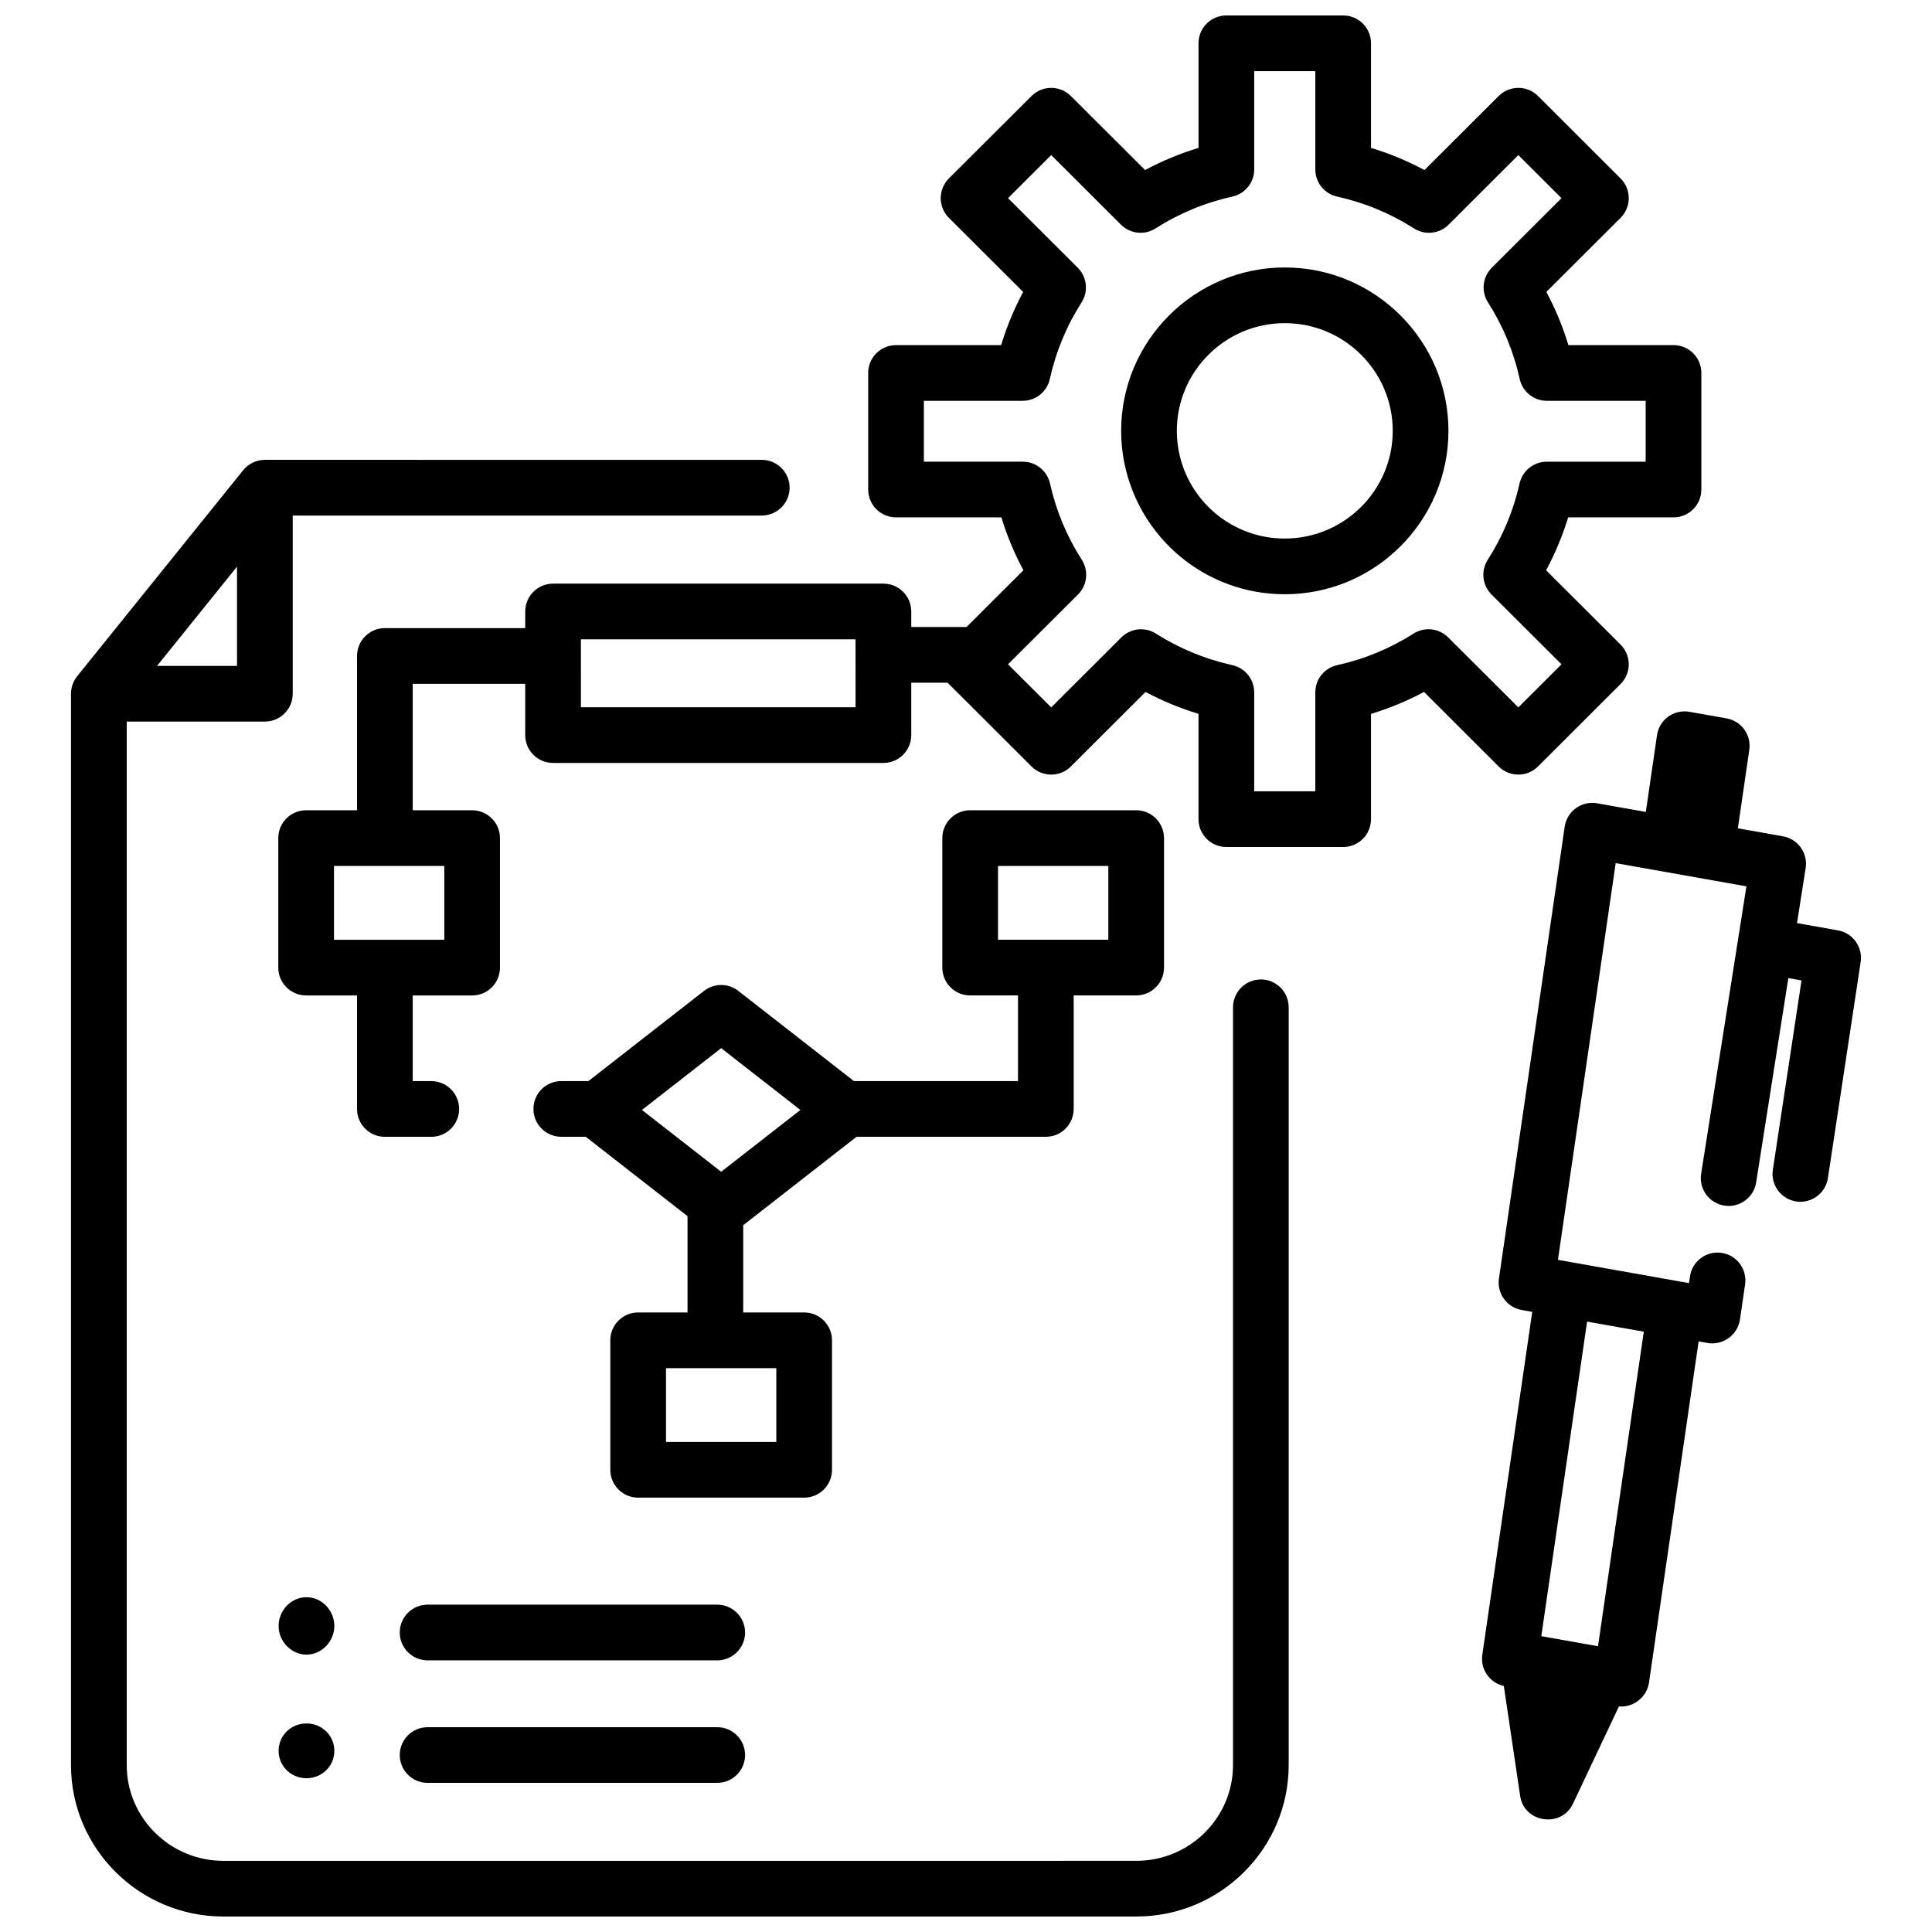 <?xml version="1.0" encoding="UTF-8"?>
<!-- Uploaded to: SVG Find, www.svgfind.com, Generator: SVG Find Mixer Tools -->
<svg width="800px" height="800px" version="1.1" viewBox="144 144 512 512" xmlns="http://www.w3.org/2000/svg">
 <defs>
  <clipPath id="b">
   <path d="m162 265h324v386.9h-324z"/>
  </clipPath>
  <clipPath id="a">
   <path d="m217 148.09h378v297.91h-378z"/>
  </clipPath>
 </defs>
 <path d="m370.3 430.5-30.645-23.906c-2.668-2.082-6.41-2.082-9.078 0l-30.645 23.906h-7.188c-4.078 0-7.379 3.305-7.379 7.379 0 4.078 3.305 7.379 7.379 7.379h6.488l26.969 21.039v25.516h-13.082c-4.078 0-7.379 3.305-7.379 7.379v34.32c0 4.078 3.305 7.379 7.379 7.379h43.992c4.078 0 7.379-3.305 7.379-7.379v-34.32c0-4.078-3.305-7.379-7.379-7.379h-16.152v-23.121l30.035-23.434h50.164c4.078 0 7.379-3.305 7.379-7.379v-30.078h16.559c4.078 0 7.379-3.305 7.379-7.379v-34.32c0-4.074-3.305-7.379-7.379-7.379h-43.992c-4.078 0-7.379 3.305-7.379 7.379v34.32c0 4.078 3.305 7.379 7.379 7.379h12.672v22.699zm-20.57 95.633h-29.23v-19.562h29.23zm-14.613-71.602-20.996-16.379 20.996-16.379 20.996 16.379zm73.367-81.051h29.23v19.559h-29.23z"/>
 <g clip-path="url(#b)">
  <path d="m478.14 403.57c-4.078 0-7.379 3.305-7.379 7.379v200.81c0 13.996-11.488 25.379-25.613 25.379l-241.95 0.004c-14.125 0-25.613-11.387-25.613-25.379v-276.54h36.613c4.078 0 7.379-3.305 7.379-7.379v-47.219h124.3c4.078 0 7.379-3.305 7.379-7.379 0-4.074-3.305-7.379-7.379-7.379l-131.69-0.004c-2.207 0-4.359 1.027-5.746 2.75l-43.938 54.535c-1.082 1.301-1.688 3.012-1.688 4.699v283.91c0 22.133 18.113 40.141 40.375 40.141h241.95c22.262 0 40.375-18.008 40.375-40.141v-200.81c0-4.078-3.305-7.383-7.383-7.383zm-292.52-83.102 21.188-26.297v26.297z"/>
 </g>
 <path d="m631.09 390.56-10.863-1.93 2.293-14.582c0.629-3.965-2.035-7.703-6.004-8.414l-11.965-2.125 3.031-20.793c0.57-3.945-2.086-7.637-6.012-8.336l-9.852-1.742c-1.969-0.355-3.996 0.109-5.617 1.277-1.613 1.172-2.695 2.941-2.981 4.922l-2.961 20.34-12.898-2.293c-1.969-0.355-3.996 0.109-5.609 1.277-1.625 1.172-2.695 2.941-2.992 4.922l-17.426 119.74c-0.57 3.945 2.086 7.637 6.012 8.336l2.812 0.5-13.234 90.891c-0.551 3.836 1.957 7.43 5.707 8.254l4.328 29.176c1.039 7.066 10.902 8.527 13.973 2.066l12.203-25.828c3.856 0.352 7.394-2.481 7.961-6.289l13.156-90.441 2.363 0.414c4.043 0.719 8-2.137 8.59-6.199l1.359-9.32c0.59-4.035-2.203-7.785-6.238-8.363-4.016-0.59-7.785 2.203-8.363 6.238l-0.266 1.781-34.727-6.168 15.301-105.13 34.648 6.148-12.004 76.172c-0.629 4.023 2.117 7.805 6.141 8.434 4.035 0.641 7.812-2.117 8.441-6.141l8.531-54.148 3.492 0.621-7.598 50.176c-0.609 4.023 2.156 7.785 6.188 8.395 0.375 0.059 0.746 0.09 1.113 0.09 3.59 0 6.731-2.617 7.293-6.277l8.68-57.277c0.598-3.953-2.07-7.672-6.008-8.371zm-66.496 103.68 15.027 2.668-12.133 83.363-15.027-2.668z"/>
 <path d="m249.94 576.63c0 4.078 3.305 7.379 7.379 7.379h76.754c4.078 0 7.379-3.305 7.379-7.379 0-4.078-3.305-7.379-7.379-7.379h-76.754c-4.074-0.004-7.379 3.301-7.379 7.379z"/>
 <path d="m257.32 616.48h76.754c4.078 0 7.379-3.305 7.379-7.379 0-4.078-3.305-7.379-7.379-7.379h-76.754c-4.078 0-7.379 3.305-7.379 7.379 0 4.074 3.305 7.379 7.379 7.379z"/>
 <path d="m225.22 582.49c4.074 0 7.379-3.531 7.379-7.606 0.004-4.078-3.305-7.609-7.379-7.609h-0.012c-4.074 0-7.375 3.531-7.375 7.606 0.004 4.078 3.312 7.609 7.387 7.609z"/>
 <path d="m225.22 615.25c4.074 0 7.379-3.18 7.379-7.258 0.004-4.074-3.305-7.258-7.379-7.258h-0.012c-4.074 0-7.375 3.18-7.375 7.258 0.004 4.074 3.312 7.258 7.387 7.258z"/>
 <g clip-path="url(#a)">
  <path d="m551.59 347.12 21.883-21.848c1.387-1.383 2.164-3.266 2.164-5.223 0-1.961-0.781-3.84-2.168-5.223l-19.734-19.691c2.406-4.481 4.359-9.168 5.844-14.023h27.914c4.078 0 7.379-3.305 7.379-7.379l0.004-30.895c0-4.074-3.305-7.379-7.379-7.379h-27.859c-1.477-4.883-3.426-9.594-5.836-14.098l19.668-19.625c1.387-1.383 2.168-3.266 2.168-5.223 0-1.961-0.781-3.84-2.168-5.223l-21.879-21.844c-2.883-2.875-7.547-2.875-10.426 0l-19.66 19.617c-4.523-2.418-9.258-4.383-14.172-5.867v-27.723c0-4.074-3.305-7.379-7.379-7.379h-30.957c-4.078 0-7.379 3.305-7.379 7.379v27.723c-4.91 1.488-9.645 3.449-14.164 5.867l-19.664-19.617c-2.879-2.875-7.543-2.875-10.426 0l-21.895 21.84c-1.387 1.383-2.168 3.266-2.168 5.223 0 1.961 0.781 3.84 2.168 5.227l19.68 19.637c-2.406 4.496-4.359 9.207-5.836 14.086h-27.855c-4.078 0-7.379 3.305-7.379 7.379v30.891c0 4.074 3.305 7.379 7.379 7.379h27.914c1.484 4.856 3.438 9.543 5.844 14.023l-15.07 15.031h-14.652v-4.113c0-4.074-3.305-7.379-7.379-7.379h-87.543c-4.078 0-7.379 3.305-7.379 7.379l-0.004 4.406h-37.188c-4.078 0-7.379 3.305-7.379 7.379v40.891h-13.492c-4.078 0-7.379 3.305-7.379 7.379v34.32c0 4.078 3.305 7.379 7.379 7.379l13.488 0.004v30.078c0 4.078 3.305 7.379 7.379 7.379h12.301c4.078 0 7.379-3.305 7.379-7.379 0-4.078-3.305-7.379-7.379-7.379h-4.922v-22.699h15.742c4.078 0 7.379-3.305 7.379-7.379v-34.32c0-4.074-3.305-7.379-7.379-7.379l-15.738-0.004v-33.508h29.809v13.59c0 4.074 3.305 7.379 7.379 7.379h87.543c4.078 0 7.379-3.305 7.379-7.379v-13.883h9.664c0.102 0.117 0.203 0.234 0.316 0.348l21.895 21.848c2.883 2.875 7.547 2.875 10.426 0l19.789-19.746c4.484 2.387 9.176 4.328 14.035 5.797v27.91c0 4.074 3.305 7.379 7.379 7.379h30.957c4.078 0 7.379-3.305 7.379-7.379l0.004-27.902c4.863-1.473 9.562-3.414 14.047-5.809l19.781 19.75c2.883 2.875 7.547 2.875 10.43 0zm-289.85 45.926h-29.23v-19.559h29.23zm108.99-61.617h-72.781l-0.004-18h72.781zm147.88-19.523c-6.234 3.965-13.047 6.781-20.25 8.367-3.383 0.746-5.793 3.742-5.793 7.207v26.223h-16.195v-26.223c0-3.461-2.406-6.457-5.785-7.207-7.203-1.594-14.02-4.41-20.254-8.363-2.914-1.852-6.723-1.43-9.164 1.008l-18.59 18.551-11.445-11.422 18.547-18.5c2.457-2.449 2.875-6.281 1.004-9.203-3.988-6.227-6.824-13.031-8.43-20.223-0.754-3.375-3.746-5.769-7.203-5.769h-26.215v-16.133h26.176c3.465 0 6.461-2.41 7.207-5.793 1.59-7.215 4.418-14.039 8.402-20.281 1.867-2.922 1.445-6.746-1.008-9.195l-18.477-18.438 11.445-11.414 18.473 18.434c2.445 2.441 6.262 2.859 9.18 1 6.258-3.988 13.105-6.828 20.359-8.434 3.379-0.75 5.785-3.742 5.785-7.203l-0.004-26.035h16.195v26.035c0 3.461 2.406 6.457 5.785 7.207 7.258 1.605 14.109 4.445 20.367 8.434 2.918 1.863 6.734 1.445 9.18-1l18.473-18.434 11.438 11.414-18.473 18.43c-2.453 2.449-2.871 6.273-1.008 9.195 3.984 6.242 6.812 13.07 8.402 20.289 0.746 3.383 3.742 5.793 7.207 5.793h26.176v16.133h-26.215c-3.457 0-6.449 2.398-7.203 5.769-1.605 7.191-4.441 13.996-8.43 20.223-1.871 2.922-1.453 6.754 1.004 9.203l18.539 18.5-11.438 11.418-18.59-18.559c-2.441-2.441-6.258-2.859-9.176-1.004z"/>
 </g>
 <path d="m484.48 214.88c-23.91 0-43.363 19.426-43.363 43.301 0 0.25 0.004 0.508 0.012 0.762 0.355 20.652 15.363 38.254 35.73 41.875 2.488 0.438 5.051 0.664 7.621 0.664 23.918 0 43.375-19.426 43.375-43.301s-19.461-43.301-43.375-43.301zm0 71.84c-1.711 0-3.41-0.148-5.047-0.438-13.445-2.391-23.352-14.027-23.551-27.672 0-0.098-0.004-0.148-0.008-0.246v-0.188c0-15.734 12.832-28.539 28.605-28.539 15.777 0 28.613 12.805 28.613 28.539 0 15.738-12.836 28.543-28.613 28.543z"/>
</svg>